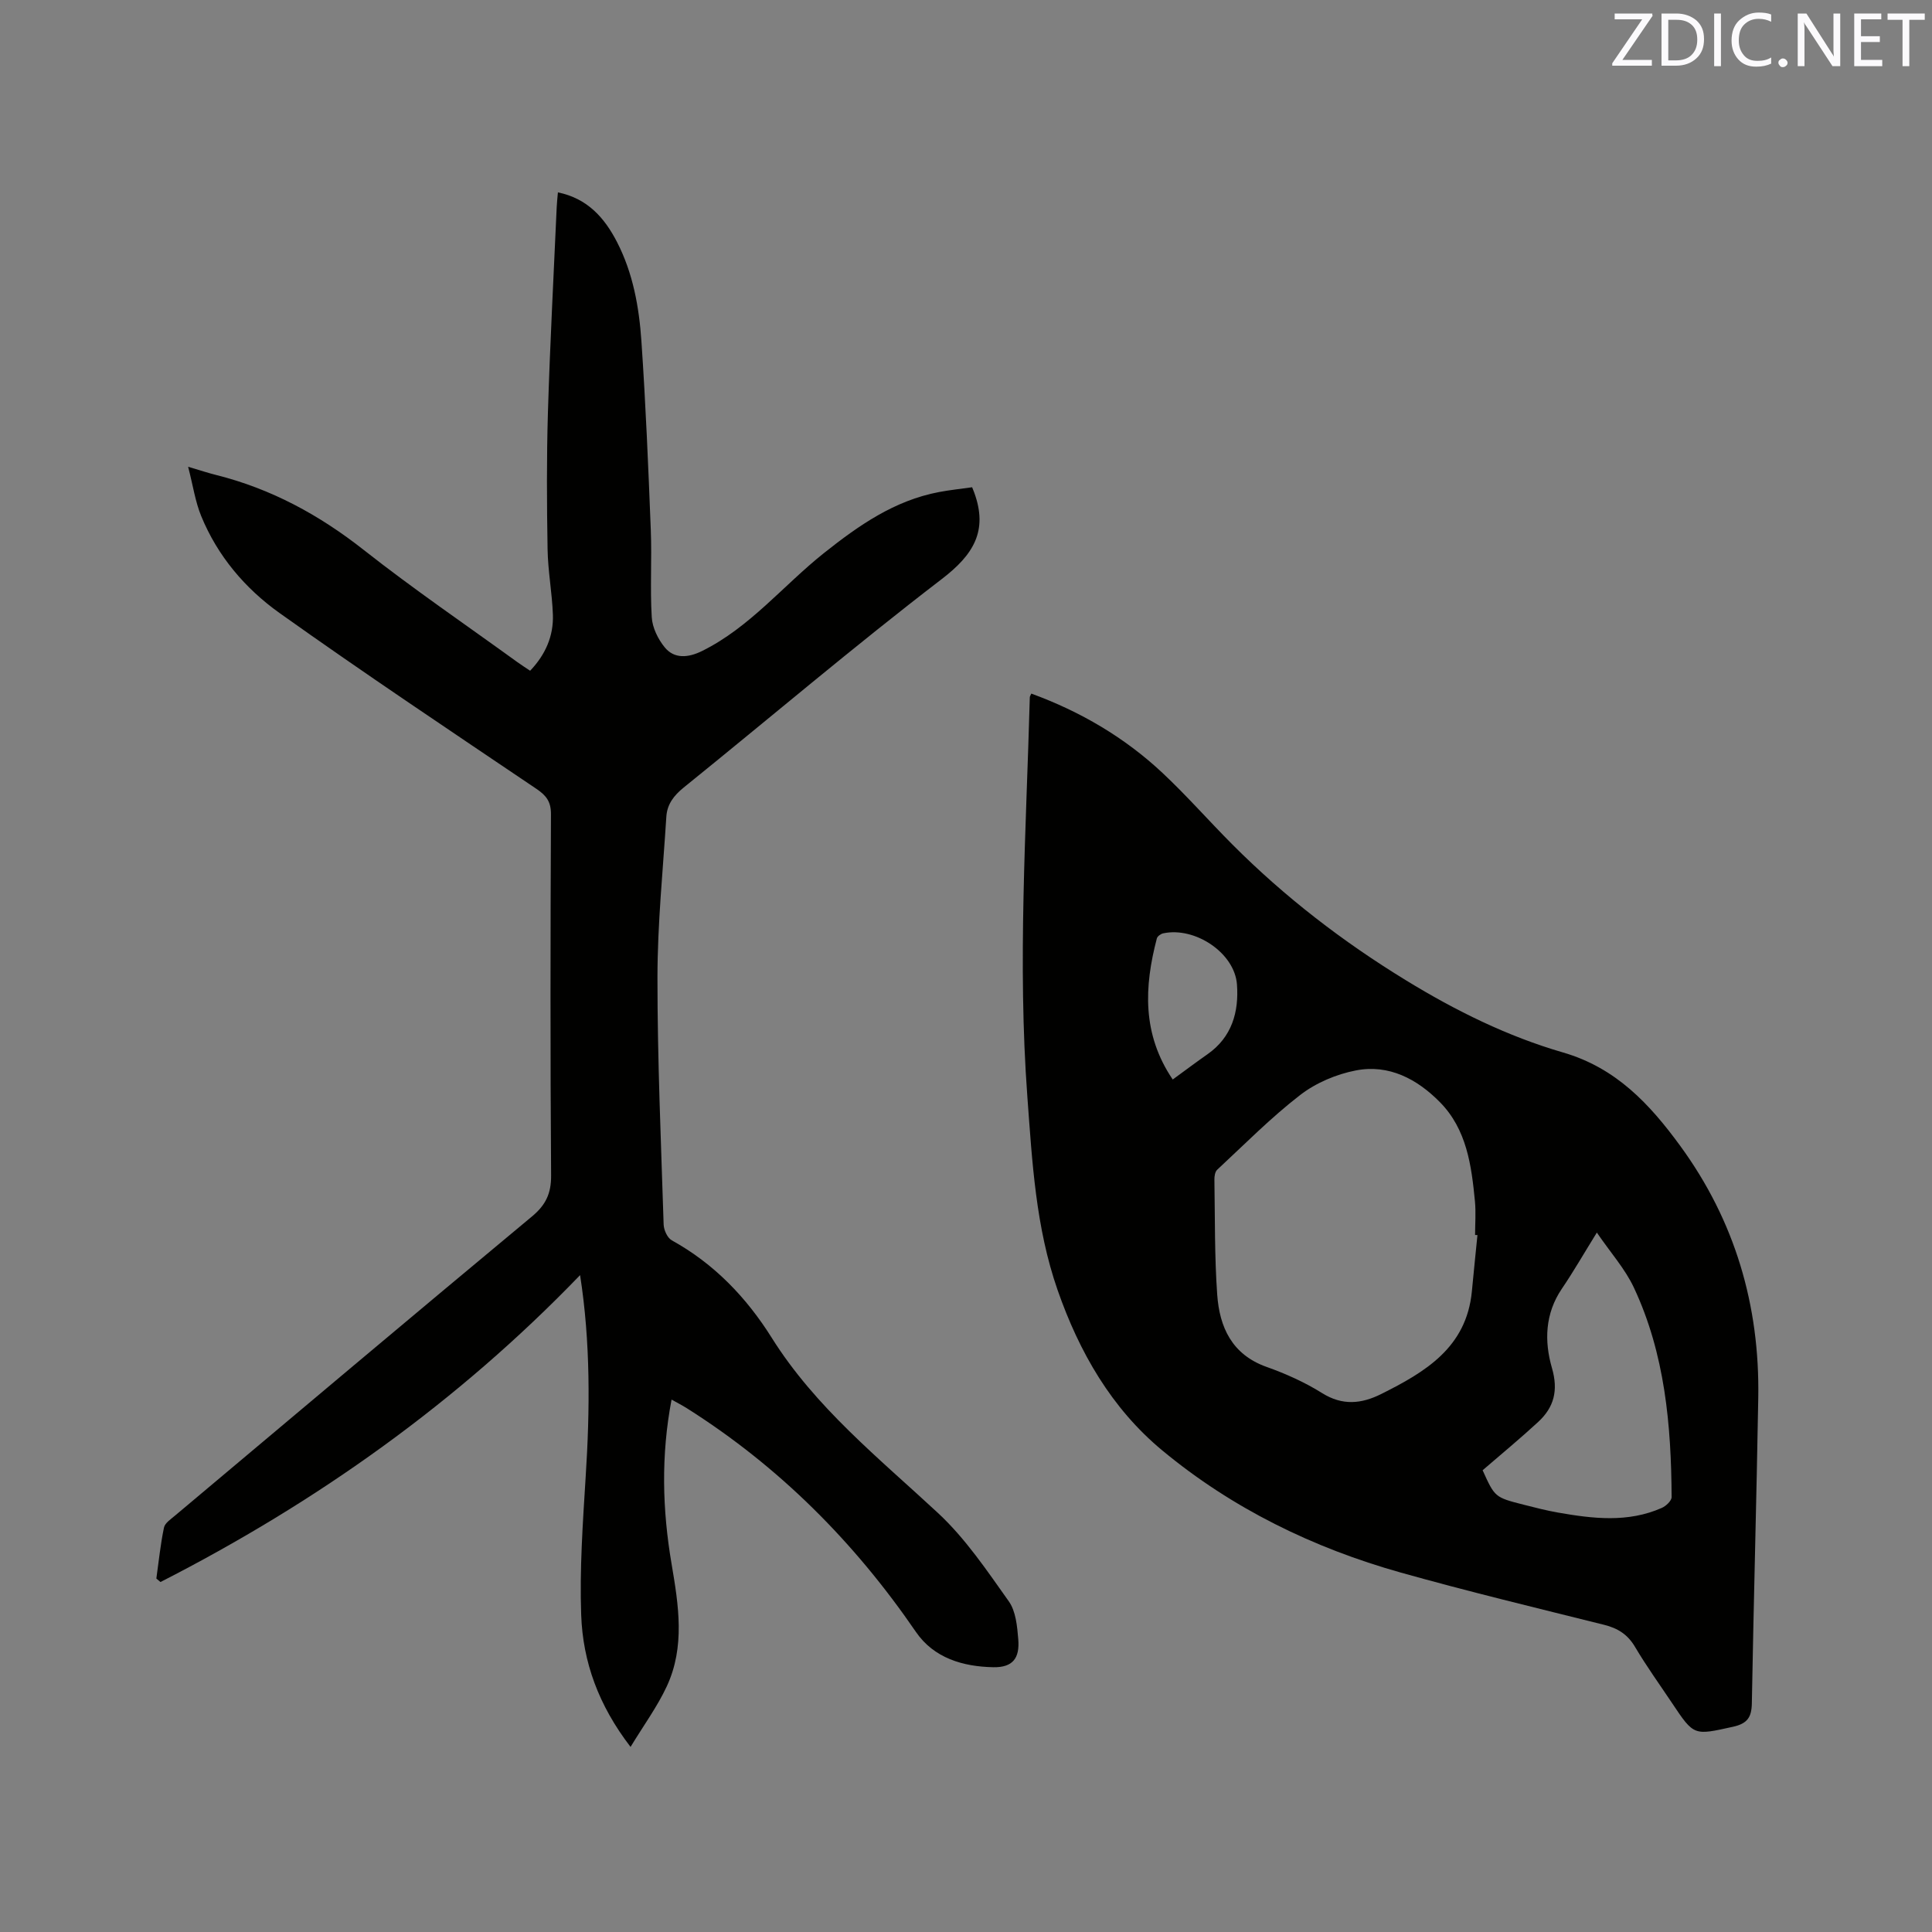 <svg enable-background="new 0 0 400 400" viewBox="0 0 400 400" xmlns="http://www.w3.org/2000/svg"><rect x="0" y="0" width="400" height="400" fill="#808080" stroke="none"/><path d="m213.52 143.6c10.16 3.71 19.34 9.08 27.21 16.47 5.02 4.71 9.57 9.91 14.44 14.79 10.82 10.85 22.82 20.09 35.95 28.12 10.31 6.31 21.01 11.59 32.48 14.92 11 3.19 17.95 10.69 24.26 19.32 11.34 15.52 16.49 33.04 16.17 52.16-.36 21.09-.96 42.18-1.33 63.27-.05 2.9-.93 4.2-3.91 4.86-8.08 1.78-8.04 1.94-12.57-4.85-2.59-3.88-5.33-7.67-7.7-11.68-1.53-2.59-3.56-3.87-6.41-4.58-14.06-3.51-28.16-6.9-42.11-10.82-18.14-5.1-34.92-13.29-49.42-25.33-10.46-8.69-17.14-20.31-21.62-33.17-4.53-12.99-5.26-26.56-6.26-40.07-2.04-27.55-.24-55.1.51-82.65.01-.2.15-.37.31-.76zm92.37 112.11c-.16-.01-.33-.02-.49-.02 0-2.33.19-4.68-.03-6.99-.72-7.43-1.7-14.89-7.27-20.53-4.72-4.78-10.55-7.87-17.37-6.55-4.05.78-8.28 2.57-11.53 5.08-6.09 4.7-11.54 10.23-17.2 15.49-.44.41-.58 1.34-.57 2.02.13 7.95.02 15.91.58 23.83.48 6.75 3.05 12.42 10.24 14.97 3.97 1.41 7.91 3.18 11.47 5.41 4.23 2.65 8.14 2.24 12.24.2 9.1-4.55 17.64-9.6 18.77-21.21.37-3.91.77-7.8 1.16-11.7zm1.07 48.69c2.53 5.59 2.53 5.61 8.49 7.13 2.35.6 4.72 1.21 7.11 1.63 7.24 1.27 14.49 2.14 21.51-.97.86-.38 2.02-1.47 2.02-2.23-.08-14.9-1.38-29.66-7.81-43.37-1.83-3.9-4.83-7.24-7.67-11.4-2.78 4.49-4.88 8.15-7.24 11.62-3.51 5.17-3.66 10.89-2.05 16.44 1.34 4.63.43 8.13-2.88 11.17-3.65 3.37-7.48 6.53-11.48 9.98zm-64.16-80.9c2.61-1.9 4.88-3.61 7.21-5.24 5.06-3.54 6.51-8.78 6.09-14.44-.48-6.54-8.69-12-15.28-10.58-.5.11-1.2.61-1.31 1.06-2.62 10-3.08 19.79 3.29 29.2z" fill="#010100"/><path d="m120.1 264c-25.35 26.32-54.58 47.05-86.87 63.54-.29-.24-.57-.48-.86-.72.5-3.52.85-7.08 1.58-10.55.2-.95 1.43-1.75 2.3-2.49 24.6-20.67 49.17-41.37 73.87-61.91 2.87-2.38 4.01-4.76 3.98-8.53-.18-24.92-.14-49.85-.03-74.77.01-2.59-.95-3.85-3-5.24-17.82-12.02-35.71-23.96-53.22-36.43-7.1-5.06-12.82-11.8-16.2-20.07-1.22-2.97-1.68-6.25-2.7-10.19 2.49.74 4.13 1.28 5.8 1.7 11.37 2.85 21.33 8.25 30.56 15.52 10.32 8.13 21.2 15.54 31.84 23.25.84.61 1.72 1.16 2.61 1.76 3.18-3.34 4.86-7.19 4.71-11.59-.16-4.54-1.03-9.06-1.1-13.6-.16-9.41-.21-18.83.07-28.23.43-14.2 1.19-28.39 1.82-42.58.04-.93.15-1.86.25-3.04 6.12 1.25 9.65 5.26 12.24 10.29 3.31 6.43 4.57 13.46 5.05 20.55.89 13 1.43 26.03 1.94 39.06.24 6.02-.17 12.07.2 18.08.13 2.14 1.29 4.51 2.68 6.21 1.97 2.42 4.85 2.19 7.74.76 9.9-4.9 16.77-13.54 25.2-20.25 7.22-5.74 14.61-10.91 23.87-12.66 2.26-.43 4.56-.66 6.84-.99.22.55.34.83.44 1.12 2.88 7.91-.15 12.85-6.73 17.89-18.17 13.93-35.62 28.78-53.44 43.17-2.04 1.65-3.42 3.47-3.58 6.01-.7 11.09-1.83 22.18-1.84 33.27-.01 17.06.74 34.13 1.28 51.19.04 1.14.78 2.77 1.69 3.27 8.76 4.84 15.43 11.8 20.68 20.16 9.05 14.43 22.16 24.9 34.43 36.29 5.67 5.26 10.13 11.91 14.65 18.27 1.47 2.06 1.75 5.18 1.97 7.87.33 3.95-1.16 5.86-5.16 5.79-6.26-.12-12.3-1.87-16.03-7.31-12.75-18.61-28.33-34.25-47.44-46.32-.95-.6-1.96-1.11-3.15-1.78-2.21 11.59-1.91 22.83.01 34.07 1.45 8.52 2.81 17.1-1 25.3-1.97 4.23-4.79 8.07-7.5 12.54-6.65-8.64-9.87-17.62-10.22-27.28-.34-9.49.33-19.03.92-28.53.91-14.04 1.01-28.04-1.15-41.87z" fill="#010100"/><g fill="#fbfafc"><path d="m342.2 3.2-6.3 9.2h6.1v1.2h-8.2v-.5l6.2-9.1h-5.7v-1.2h7.8v.4z"/><path d="m344 13.7v-10.9h3.1c1.6 0 3 .5 4.1 1.4 1.1 1 1.6 2.2 1.6 3.9s-.5 3-1.6 4-2.5 1.5-4.2 1.5h-3zm1.4-9.6v8.4h1.6c1.4 0 2.5-.4 3.2-1.1.8-.8 1.2-1.8 1.2-3.2s-.4-2.4-1.2-3.1-1.8-1-3.1-1z"/><path d="m356.3 2.8v10.9h-1.4v-10.9z"/><path d="m366.6 13.2c-.8.4-1.8.6-3 .6-1.6 0-2.8-.5-3.7-1.5s-1.4-2.3-1.4-3.9c0-1.7.5-3.2 1.6-4.2s2.4-1.6 4-1.6c1 0 1.9.1 2.6.4v1.5c-.8-.4-1.6-.6-2.6-.6-1.2 0-2.2.4-3 1.2s-1.1 1.9-1.1 3.3c0 1.3.4 2.3 1.1 3.1s1.6 1.1 2.8 1.1c1.1 0 2-.2 2.8-.7v1.3z"/><path d="m368.2 13c0-.3.1-.5.3-.6.2-.2.4-.3.6-.3.3 0 .5.1.7.3s.3.4.3.6-.1.5-.3.6c-.2.2-.4.3-.7.3s-.5-.1-.6-.3c-.2-.2-.3-.4-.3-.6z"/><path d="m381.1 13.7h-1.7l-5.5-8.4c-.2-.2-.3-.5-.4-.7 0 .2.1.8.1 1.5v7.6h-1.4v-10.9h1.8l5.3 8.3c.3.4.4.6.4.8 0-.3-.1-.8-.1-1.6v-7.5h1.4v10.9z"/><path d="m389.7 13.7h-5.8v-10.9h5.6v1.2h-4.2v3.5h3.9v1.2h-3.9v3.7h4.4z"/><path d="m398.4 4.1h-3.1v9.6h-1.4v-9.6h-3.1v-1.3h7.7v1.3z"/></g></svg>